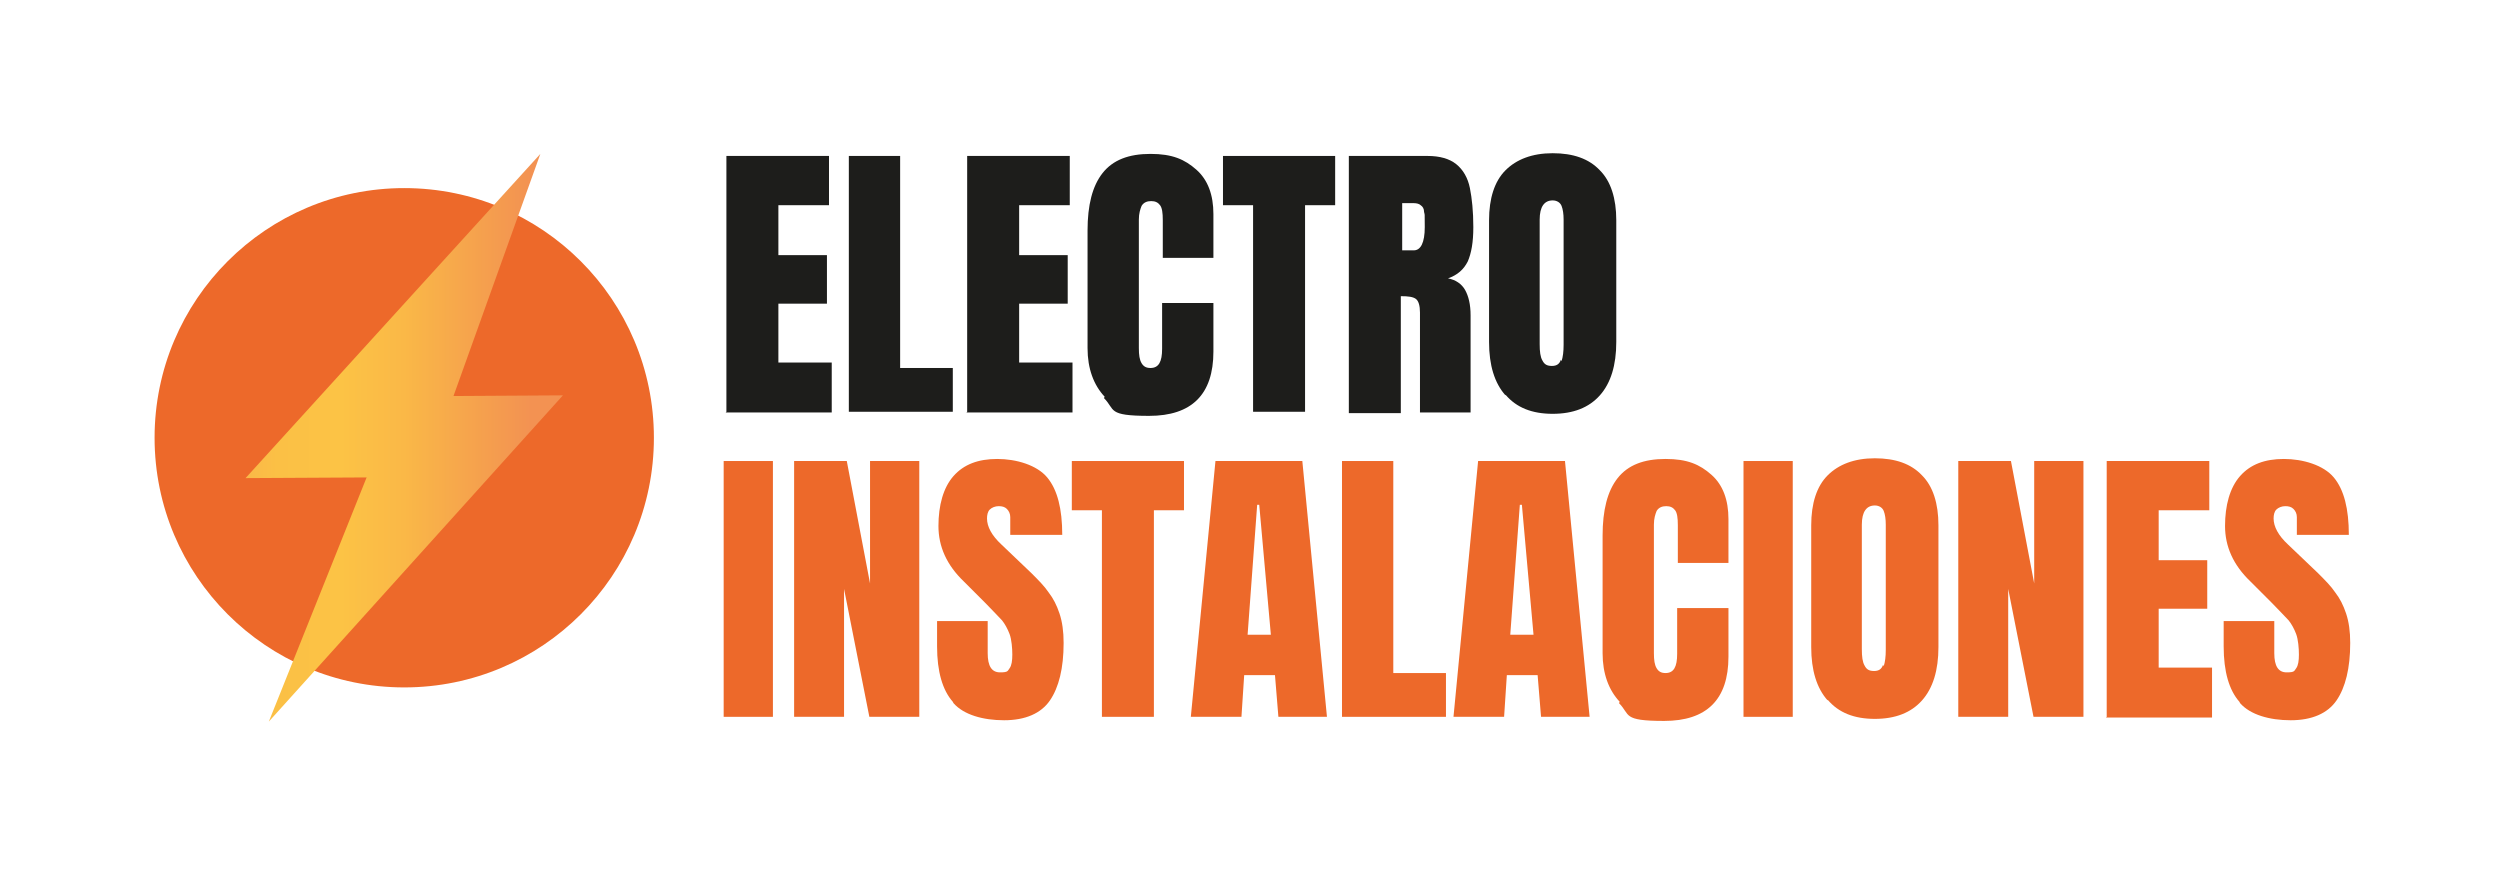 <?xml version="1.0" encoding="UTF-8"?>
<svg xmlns="http://www.w3.org/2000/svg" xmlns:xlink="http://www.w3.org/1999/xlink" version="1.1" viewBox="0 0 365.5 128">
  <defs>
    <style>
      .cls-1 {
        fill: #ed692a;
      }

      .cls-2 {
        fill: #1d1d1b;
      }

      .cls-3 {
        fill: url(#linear-gradient);
      }
    </style>
    <linearGradient id="linear-gradient" x1="35.9" y1="64" x2="82.3" y2="64" gradientUnits="userSpaceOnUse">
      <stop offset="0" stop-color="#f9b14c"></stop>
      <stop offset="0" stop-color="#fab848"></stop>
      <stop offset=".1" stop-color="#fbc045"></stop>
      <stop offset=".3" stop-color="#fcc345"></stop>
      <stop offset=".5" stop-color="#fab847"></stop>
      <stop offset=".8" stop-color="#f49b4f"></stop>
      <stop offset=".9" stop-color="#f39252"></stop>
      <stop offset="1" stop-color="#f39252"></stop>
    </linearGradient>
  </defs>
  <g>
    <g id="Capa_1">
      <g>
        <path class="cls-2" d="M106.2,60.2V22.8h15v7.2h-7.4v7.3h7.1v7.1h-7.1v8.6h7.8v7.3h-15.5Z"></path>
        <path class="cls-2" d="M124.1,60.2V22.8h7.5v31h7.7v6.4h-15.2Z"></path>
        <path class="cls-2" d="M141.4,60.2V22.8h15v7.2h-7.4v7.3h7.1v7.1h-7.1v8.6h7.8v7.3h-15.5Z"></path>
        <path class="cls-2" d="M161.5,58c-1.6-1.7-2.5-4.1-2.5-7.1v-17.2c0-3.7.7-6.5,2.2-8.4,1.5-1.9,3.8-2.8,7-2.8s5,.8,6.7,2.3c1.7,1.5,2.5,3.7,2.5,6.5v6.4h-7.4v-5.5c0-1.1-.1-1.8-.4-2.2-.3-.4-.7-.6-1.3-.6s-1.1.2-1.4.7c-.2.5-.4,1.1-.4,2v18.8c0,1,.1,1.7.4,2.2.3.5.7.7,1.3.7,1.2,0,1.7-.9,1.7-2.8v-6.7h7.5v7.1c0,6.3-3.2,9.4-9.4,9.4s-4.9-.9-6.6-2.6Z"></path>
        <path class="cls-2" d="M183.2,60.2v-30.2h-4.4v-7.2h16.4v7.2h-4.4v30.2h-7.5Z"></path>
        <path class="cls-2" d="M197.2,22.8h11.5c1.8,0,3.2.4,4.2,1.2,1,.8,1.7,2,2,3.5.3,1.5.5,3.4.5,5.7s-.3,3.8-.8,5c-.6,1.2-1.5,2-2.9,2.5,1.1.2,2,.8,2.5,1.7.5.9.8,2.1.8,3.7v14.2h-7.4v-14.6c0-1-.2-1.7-.6-2-.4-.3-1.1-.4-2.2-.4v17.1h-7.6V22.8ZM206.7,36.6c1,0,1.6-1.1,1.6-3.4s0-1.7-.1-2.2c0-.5-.2-.8-.5-1-.2-.2-.6-.3-1-.3h-1.7v6.9h1.8Z"></path>
        <path class="cls-2" d="M220.1,57.8c-1.6-1.8-2.4-4.4-2.4-7.8v-17.8c0-3.2.8-5.7,2.4-7.3,1.6-1.6,3.9-2.5,6.9-2.5s5.3.8,6.9,2.5c1.6,1.6,2.4,4.1,2.4,7.3v17.8c0,3.4-.8,6-2.4,7.8-1.6,1.8-3.9,2.7-6.9,2.7s-5.3-.9-6.9-2.8ZM228.3,52.8c.2-.6.3-1.4.3-2.4v-18.3c0-.8-.1-1.5-.3-2-.2-.5-.7-.8-1.3-.8-1.2,0-1.9.9-1.9,2.8v18.2c0,1.1.1,1.9.4,2.4.3.6.7.8,1.4.8s1.1-.3,1.3-.9Z"></path>
        <path class="cls-1" d="M105.8,104.8v-37.4h7.2v37.4h-7.2Z"></path>
        <path class="cls-1" d="M116.1,104.8v-37.4h7.7l3.4,17.9v-17.9h7.2v37.4h-7.3l-3.7-18.7v18.7h-7.3Z"></path>
        <path class="cls-1" d="M139.3,102.6c-1.5-1.7-2.3-4.4-2.3-8.1v-3.7h7.4v4.7c0,1.9.6,2.8,1.8,2.8s1.1-.2,1.4-.6c.3-.4.4-1.1.4-2s-.1-2.2-.4-3c-.3-.8-.7-1.5-1.1-2-.5-.5-1.3-1.4-2.4-2.5l-3.2-3.2c-2.5-2.4-3.7-5.1-3.7-8.1s.7-5.6,2.2-7.3c1.5-1.7,3.6-2.5,6.4-2.5s5.8.9,7.3,2.7c1.5,1.8,2.2,4.6,2.2,8.4h-7.6v-2.6c0-.5-.2-.9-.5-1.2-.3-.3-.7-.4-1.2-.4s-1,.2-1.3.5c-.3.3-.4.8-.4,1.3,0,1.2.7,2.5,2.1,3.8l4.4,4.2c1,1,1.9,1.9,2.5,2.8.7.9,1.2,1.9,1.6,3.1.4,1.2.6,2.6.6,4.3,0,3.7-.7,6.5-2,8.4-1.3,1.9-3.6,2.9-6.7,2.9s-5.9-.8-7.4-2.5Z"></path>
        <path class="cls-1" d="M161.1,104.8v-30.2h-4.4v-7.2h16.4v7.2h-4.4v30.2h-7.5Z"></path>
        <path class="cls-1" d="M174.1,104.8l3.6-37.4h12.7l3.6,37.4h-7.1l-.5-6.1h-4.5l-.4,6.1h-7.3ZM182.4,92.8h3.4l-1.7-19h-.3l-1.4,19Z"></path>
        <path class="cls-1" d="M196.2,104.8v-37.4h7.5v31h7.7v6.4h-15.2Z"></path>
        <path class="cls-1" d="M212.5,104.8l3.6-37.4h12.7l3.6,37.4h-7.1l-.5-6.1h-4.5l-.4,6.1h-7.3ZM220.8,92.8h3.4l-1.7-19h-.3l-1.4,19Z"></path>
        <path class="cls-1" d="M236.8,102.6c-1.6-1.7-2.5-4.1-2.5-7.1v-17.2c0-3.7.7-6.5,2.2-8.4,1.5-1.9,3.8-2.8,7-2.8s5,.8,6.7,2.3c1.7,1.5,2.5,3.7,2.5,6.5v6.4h-7.4v-5.5c0-1.1-.1-1.8-.4-2.2-.3-.4-.7-.6-1.3-.6s-1.1.2-1.4.7c-.2.5-.4,1.1-.4,2v18.8c0,1,.1,1.7.4,2.2.3.5.7.7,1.3.7,1.2,0,1.7-.9,1.7-2.8v-6.7h7.5v7.1c0,6.3-3.2,9.4-9.4,9.4s-4.9-.9-6.6-2.6Z"></path>
        <path class="cls-1" d="M254.9,104.8v-37.4h7.2v37.4h-7.2Z"></path>
        <path class="cls-1" d="M267.2,102.4c-1.6-1.8-2.4-4.4-2.4-7.8v-17.8c0-3.2.8-5.7,2.4-7.3,1.6-1.6,3.9-2.5,6.9-2.5s5.3.8,6.9,2.5c1.6,1.6,2.4,4.1,2.4,7.3v17.8c0,3.4-.8,6-2.4,7.8-1.6,1.8-3.9,2.7-6.9,2.7s-5.3-.9-6.9-2.8ZM275.4,97.4c.2-.6.3-1.4.3-2.4v-18.3c0-.8-.1-1.5-.3-2-.2-.5-.7-.8-1.3-.8-1.2,0-1.9.9-1.9,2.8v18.2c0,1.1.1,1.9.4,2.4.3.6.7.8,1.4.8s1.1-.3,1.3-.9Z"></path>
        <path class="cls-1" d="M286.3,104.8v-37.4h7.7l3.4,17.9v-17.9h7.2v37.4h-7.3l-3.7-18.7v18.7h-7.3Z"></path>
        <path class="cls-1" d="M308,104.8v-37.4h15v7.2h-7.4v7.3h7.1v7.1h-7.1v8.6h7.8v7.3h-15.5Z"></path>
        <path class="cls-1" d="M327.4,102.6c-1.5-1.7-2.3-4.4-2.3-8.1v-3.7h7.4v4.7c0,1.9.6,2.8,1.8,2.8s1.1-.2,1.4-.6c.3-.4.4-1.1.4-2s-.1-2.2-.4-3c-.3-.8-.7-1.5-1.1-2-.5-.5-1.3-1.4-2.4-2.5l-3.2-3.2c-2.5-2.4-3.7-5.1-3.7-8.1s.7-5.6,2.2-7.3c1.5-1.7,3.6-2.5,6.4-2.5s5.8.9,7.3,2.7c1.5,1.8,2.2,4.6,2.2,8.4h-7.6v-2.6c0-.5-.2-.9-.5-1.2-.3-.3-.7-.4-1.2-.4s-1,.2-1.3.5c-.3.3-.4.8-.4,1.3,0,1.2.7,2.5,2.1,3.8l4.4,4.2c1,1,1.9,1.9,2.5,2.8.7.9,1.2,1.9,1.6,3.1.4,1.2.6,2.6.6,4.3,0,3.7-.7,6.5-2,8.4-1.3,1.9-3.6,2.9-6.7,2.9s-5.9-.8-7.4-2.5Z"></path>
      </g>
      <g>
        <circle class="cls-1" cx="59.1" cy="64" r="36.5"></circle>
        <polygon class="cls-3" points="79 22.5 35.9 69.9 53.6 69.8 39.3 105.5 82.3 57.8 66.3 57.9 79 22.5"></polygon>
      </g>
    </g>
  </g>
</svg>
